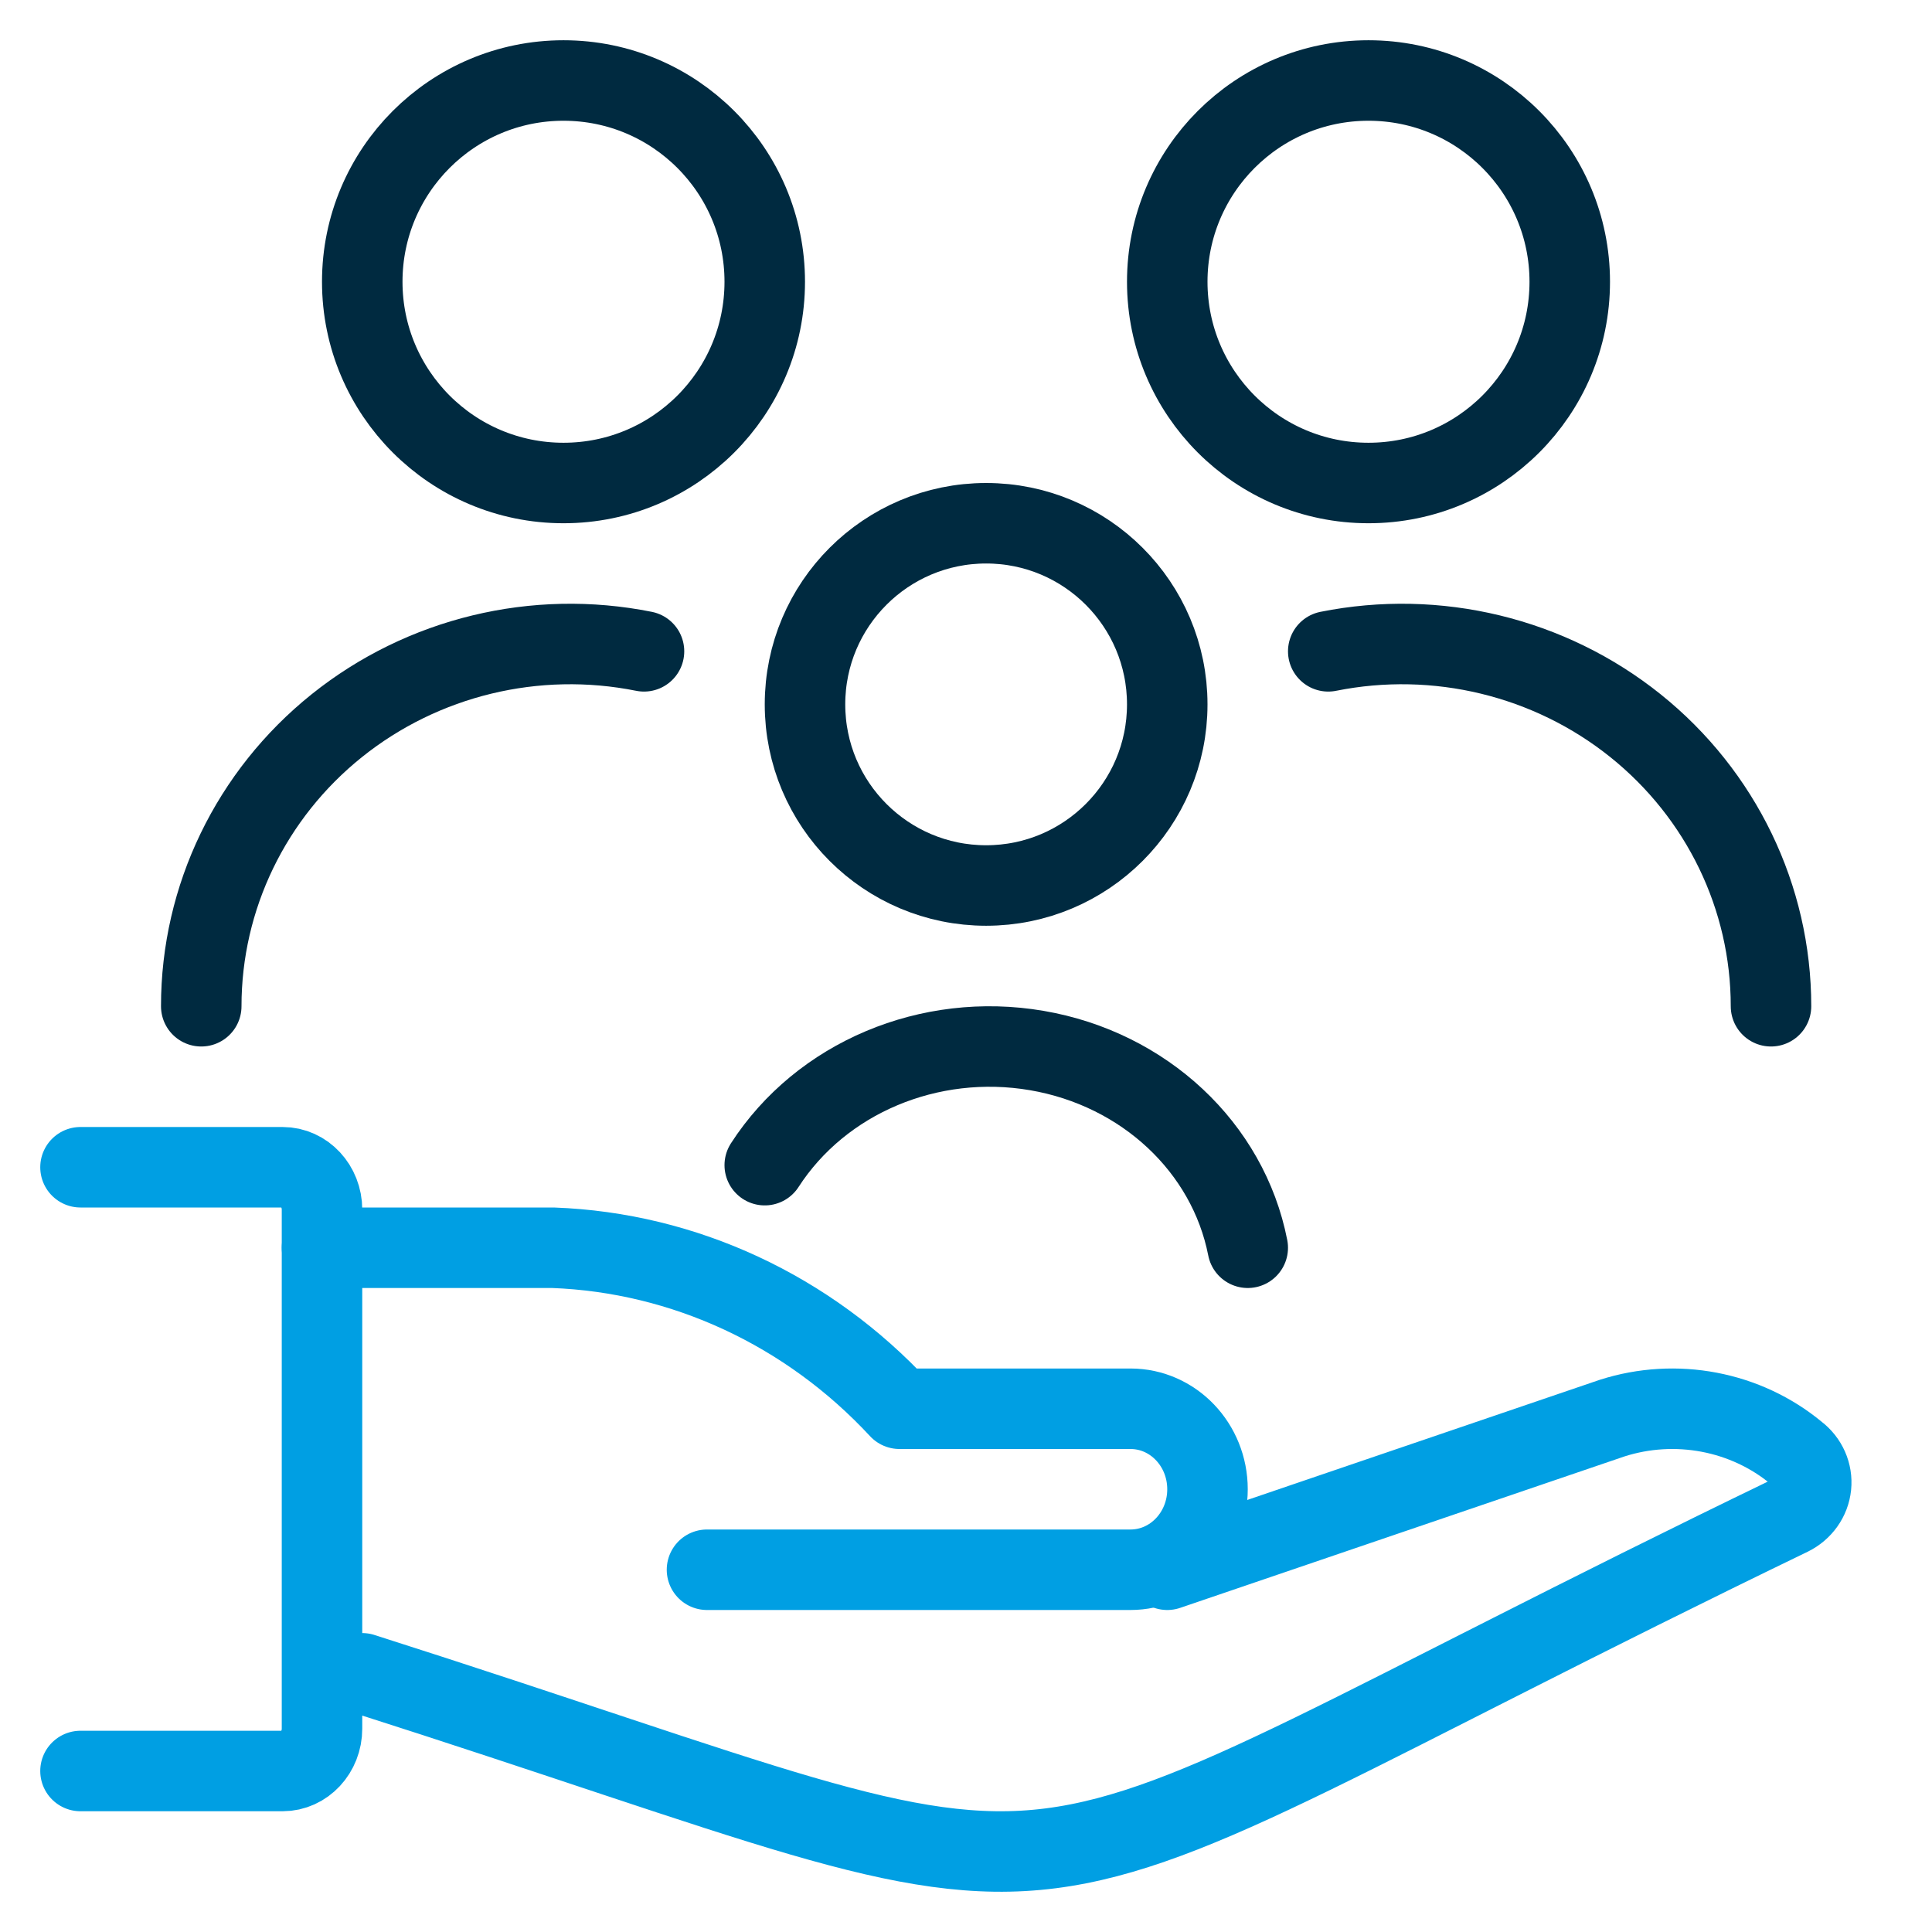 <?xml version="1.0" encoding="UTF-8"?>
<svg xmlns="http://www.w3.org/2000/svg" width="48" height="48" viewBox="0 0 48 48">
  <g fill="none" fill-rule="evenodd" stroke-linecap="round" stroke-linejoin="round">
    <path stroke="#009FE3" stroke-width="2" d="M2 29 7.021 29C7.562 29 8 29.471 8 30.052L8 42.948C8 43.529 7.562 44 7.021 44L2 44M9 41.573C28.948 47.934 22.832 48.115 44.476 37.652 44.767 37.508 44.963 37.232 44.995 36.92 45.027 36.607 44.892 36.3 44.635 36.105 43.377 35.059 41.636 34.727 40.055 35.232L29 39"></path>
    <path stroke="#009FE3" stroke-width="2" d="M17.565,39 L28.087,39 C29.144,39 30,38.105 30,37 C30,35.895 29.144,35 28.087,35 L22.348,35 C20.08,32.554 16.995,31.12 13.739,31 L8,31"></path>
    <circle cx="14" cy="7" r="5" stroke="#002A40" stroke-width="2"></circle>
    <circle cx="34" cy="7" r="5" stroke="#002A40" stroke-width="2"></circle>
    <path stroke="#002A40" stroke-width="2" d="M16 16.182C13.303 15.641 10.501 16.32 8.368 18.029 6.236 19.738 4.999 22.298 5 25M33 16.182C35.697 15.641 38.499 16.32 40.632 18.029 42.764 19.738 44.001 22.298 44 25"></path>
    <circle cx="24.5" cy="17.5" r="4.5" stroke="#002A40" stroke-width="2"></circle>
    <path stroke="#002A40" stroke-width="2" d="M31,31 C30.512,28.507 28.425,26.556 25.758,26.1 C23.091,25.644 20.401,26.778 19,28.948"></path>
  </g>
</svg>
